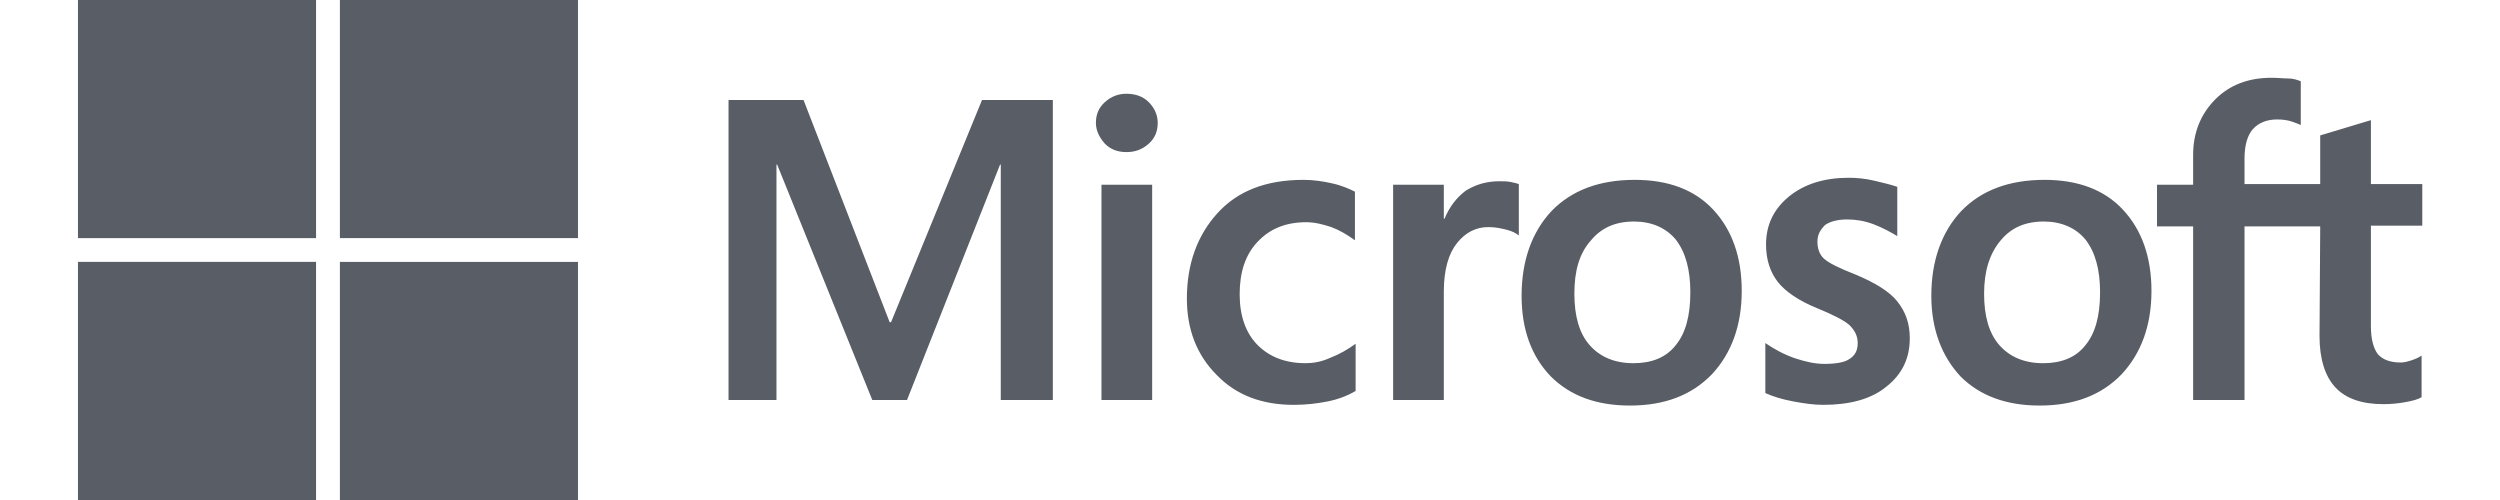 <svg width="140" height="28" viewBox="0 0 140 28" fill="none" xmlns="http://www.w3.org/2000/svg">
<g clip-path="url(#clip0_9_27908)">
<path d="M58.959 5.6V22.4H56.043V9.217H56.004L50.793 22.4H48.848L43.521 9.217H43.482V22.4H40.798V5.6H44.998L49.821 18.044H49.898L54.993 5.6H58.959ZM61.371 6.883C61.371 6.417 61.526 6.028 61.876 5.717C62.226 5.405 62.615 5.25 63.082 5.25C63.587 5.25 64.015 5.405 64.326 5.717C64.637 6.028 64.832 6.417 64.832 6.883C64.832 7.35 64.676 7.739 64.326 8.05C63.976 8.361 63.587 8.517 63.082 8.517C62.576 8.517 62.187 8.361 61.876 8.05C61.565 7.7 61.371 7.311 61.371 6.883ZM64.521 10.344V22.4H61.682V10.344H64.521ZM73.115 20.339C73.543 20.339 74.009 20.261 74.515 20.028C75.021 19.833 75.487 19.561 75.915 19.25V21.894C75.448 22.167 74.943 22.361 74.359 22.478C73.776 22.594 73.154 22.672 72.454 22.672C70.665 22.672 69.226 22.128 68.137 21C67.01 19.872 66.465 18.433 66.465 16.722C66.465 14.778 67.048 13.183 68.176 11.939C69.304 10.694 70.898 10.072 72.998 10.072C73.543 10.072 74.087 10.15 74.593 10.267C75.137 10.383 75.565 10.578 75.876 10.733V13.456C75.448 13.144 74.982 12.872 74.554 12.717C74.087 12.561 73.621 12.444 73.154 12.444C72.026 12.444 71.132 12.794 70.432 13.533C69.732 14.272 69.421 15.244 69.421 16.489C69.421 17.694 69.771 18.667 70.432 19.328C71.093 19.989 71.987 20.339 73.115 20.339ZM83.965 10.15C84.198 10.15 84.393 10.15 84.587 10.189C84.782 10.228 84.937 10.267 85.054 10.306V13.183C84.898 13.067 84.704 12.95 84.393 12.872C84.082 12.794 83.771 12.717 83.343 12.717C82.643 12.717 82.059 13.028 81.593 13.611C81.126 14.194 80.854 15.089 80.854 16.333V22.4H78.015V10.344H80.854V12.25H80.893C81.165 11.589 81.554 11.083 82.059 10.694C82.604 10.344 83.226 10.15 83.965 10.15ZM85.209 16.567C85.209 14.583 85.793 12.989 86.882 11.822C88.01 10.655 89.565 10.072 91.548 10.072C93.415 10.072 94.893 10.617 95.943 11.744C96.993 12.872 97.537 14.389 97.537 16.294C97.537 18.239 96.954 19.794 95.865 20.961C94.737 22.128 93.221 22.711 91.276 22.711C89.409 22.711 87.932 22.167 86.843 21.078C85.754 19.95 85.209 18.433 85.209 16.567ZM88.165 16.45C88.165 17.694 88.437 18.667 89.021 19.328C89.604 19.989 90.421 20.339 91.471 20.339C92.482 20.339 93.298 20.028 93.843 19.328C94.387 18.667 94.659 17.694 94.659 16.372C94.659 15.089 94.387 14.117 93.843 13.417C93.298 12.755 92.482 12.405 91.51 12.405C90.46 12.405 89.682 12.755 89.098 13.456C88.437 14.194 88.165 15.167 88.165 16.45ZM101.776 13.533C101.776 13.922 101.893 14.272 102.165 14.505C102.437 14.739 102.982 15.011 103.876 15.361C105.004 15.828 105.821 16.333 106.248 16.878C106.715 17.461 106.948 18.122 106.948 18.939C106.948 20.067 106.521 20.961 105.626 21.661C104.771 22.361 103.565 22.672 102.087 22.672C101.582 22.672 101.037 22.594 100.415 22.478C99.793 22.361 99.287 22.206 98.859 22.011V19.211C99.365 19.561 99.948 19.872 100.532 20.067C101.115 20.261 101.659 20.378 102.165 20.378C102.787 20.378 103.293 20.3 103.565 20.105C103.876 19.911 104.032 19.639 104.032 19.211C104.032 18.822 103.876 18.511 103.565 18.2C103.254 17.928 102.632 17.617 101.776 17.267C100.726 16.839 99.987 16.333 99.559 15.789C99.132 15.244 98.898 14.544 98.898 13.689C98.898 12.6 99.326 11.706 100.182 11.005C101.037 10.306 102.165 9.955 103.526 9.955C103.954 9.955 104.421 9.994 104.926 10.111C105.432 10.228 105.898 10.344 106.248 10.461V13.222C105.859 12.989 105.432 12.755 104.926 12.561C104.421 12.367 103.915 12.289 103.448 12.289C102.904 12.289 102.476 12.405 102.204 12.6C101.932 12.872 101.776 13.144 101.776 13.533ZM108.154 16.567C108.154 14.583 108.737 12.989 109.826 11.822C110.954 10.655 112.509 10.072 114.493 10.072C116.359 10.072 117.837 10.617 118.887 11.744C119.937 12.872 120.482 14.389 120.482 16.294C120.482 18.239 119.898 19.794 118.809 20.961C117.682 22.128 116.165 22.711 114.221 22.711C112.354 22.711 110.876 22.167 109.787 21.078C108.737 19.95 108.154 18.433 108.154 16.567ZM111.109 16.45C111.109 17.694 111.382 18.667 111.965 19.328C112.548 19.989 113.365 20.339 114.415 20.339C115.426 20.339 116.243 20.028 116.787 19.328C117.332 18.667 117.604 17.694 117.604 16.372C117.604 15.089 117.332 14.117 116.787 13.417C116.243 12.755 115.426 12.405 114.454 12.405C113.404 12.405 112.626 12.755 112.043 13.456C111.421 14.194 111.109 15.167 111.109 16.45ZM129.932 12.678H125.693V22.4H122.815V12.678H120.793V10.344H122.815V8.672C122.815 7.428 123.243 6.378 124.059 5.561C124.876 4.744 125.926 4.355 127.209 4.355C127.559 4.355 127.871 4.394 128.143 4.394C128.415 4.394 128.648 4.472 128.843 4.55V7C128.765 6.961 128.571 6.883 128.337 6.805C128.104 6.728 127.832 6.689 127.521 6.689C126.937 6.689 126.471 6.883 126.159 7.233C125.848 7.583 125.693 8.167 125.693 8.867V10.306H129.932V7.583L132.771 6.728V10.306H135.648V12.639H132.771V18.278C132.771 19.017 132.926 19.522 133.159 19.833C133.432 20.144 133.859 20.3 134.443 20.3C134.598 20.3 134.793 20.261 135.026 20.183C135.259 20.105 135.454 20.028 135.609 19.911V22.244C135.415 22.361 135.143 22.439 134.715 22.517C134.287 22.594 133.898 22.633 133.471 22.633C132.265 22.633 131.371 22.322 130.787 21.7C130.204 21.078 129.893 20.105 129.893 18.822L129.932 12.678Z" fill="#595D66"/>
<path d="M4.366 0H17.699V13.334H4.366V0Z" fill="#595D66"/>
<path d="M19.034 0H32.367V13.334H19.034V0Z" fill="#595D66"/>
<path d="M4.366 14.666H17.699V28H4.366V14.666Z" fill="#595D66"/>
<path d="M19.034 14.666H32.367V28H19.034V14.666Z" fill="#595D66"/>
</g>
<defs>
<clipPath id="clip0_9_27908">
<rect width="131.289" height="28" fill="white" transform="translate(4.356)"/>
</clipPath>
</defs>
</svg>
